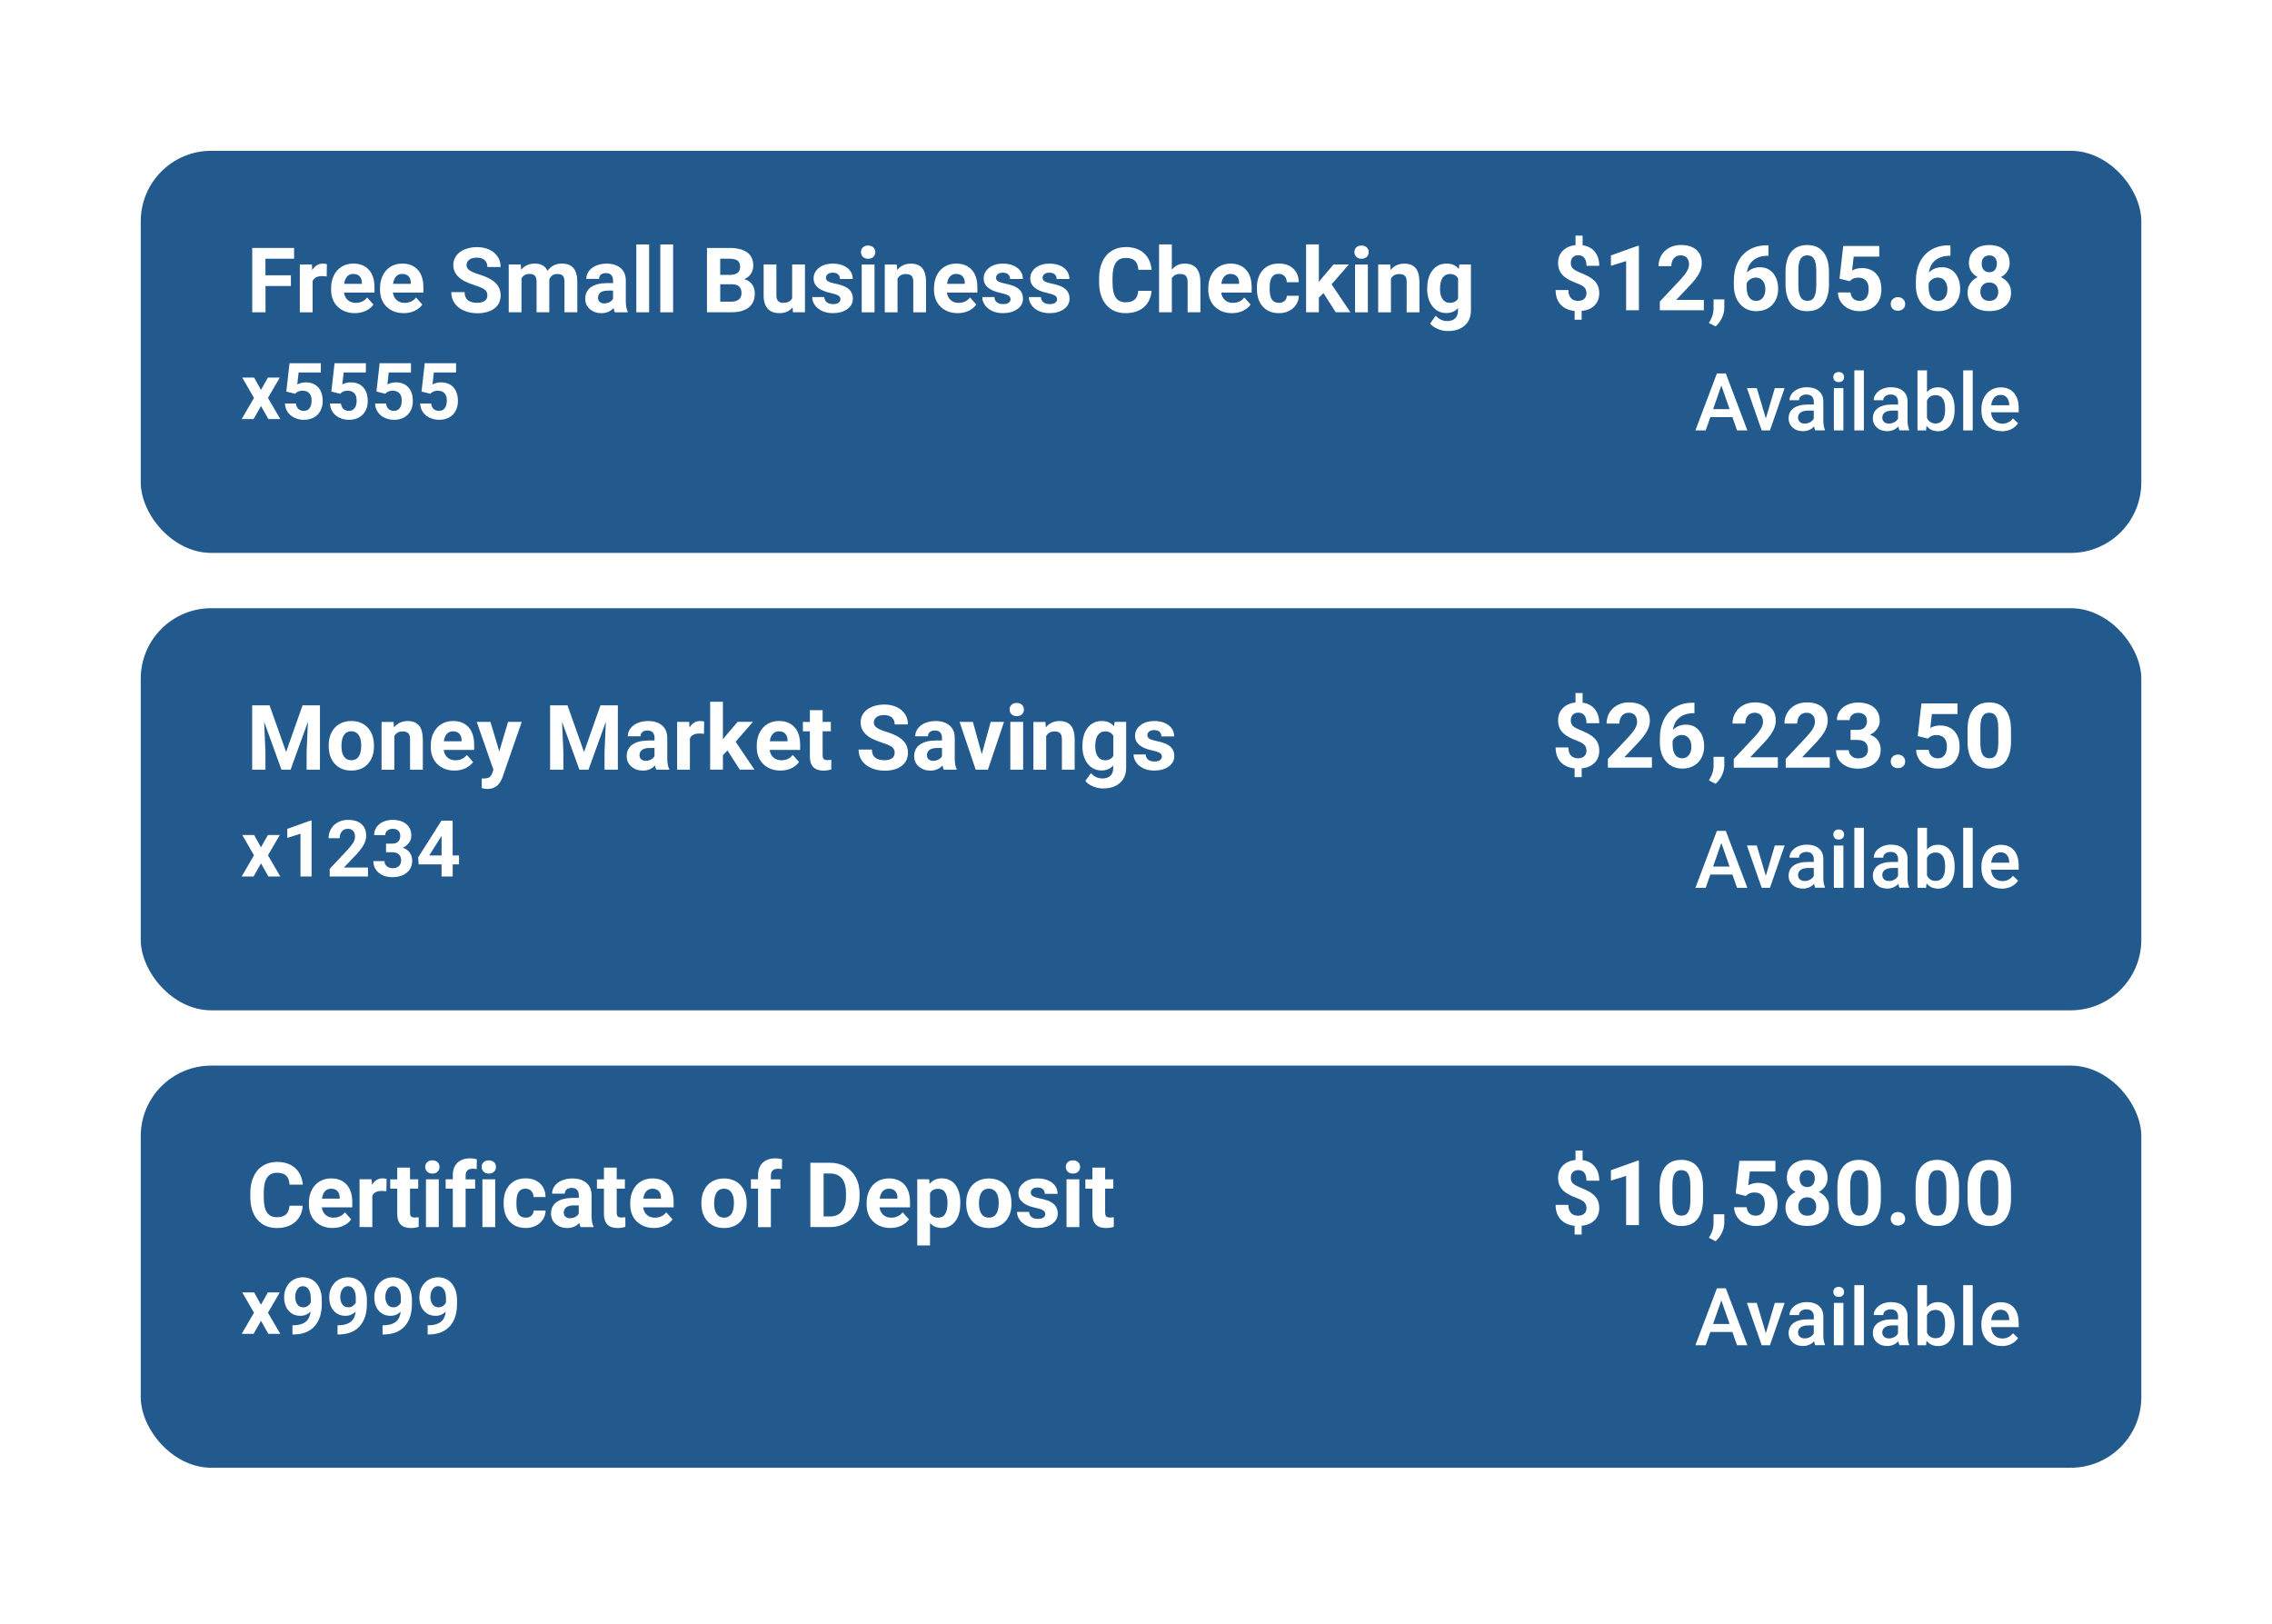 <?xml version="1.0" encoding="UTF-8"?>
<svg xmlns="http://www.w3.org/2000/svg" xmlns:xlink="http://www.w3.org/1999/xlink" viewBox="0 0 452 323">
  <defs>
    <style>
      .cls-1 {
        filter: url(#drop-shadow-3);
      }

      .cls-1, .cls-2, .cls-3 {
        fill: #225a8e;
      }

      .cls-2 {
        filter: url(#drop-shadow-2);
      }

      .cls-4 {
        fill: #fff;
      }

      .cls-3 {
        filter: url(#drop-shadow-1);
      }
    </style>
  </defs>
  <g id="Checking">
    <rect class="cls-3" x="28" y="30" width="398" height="80" rx="14.03" ry="14.03" />
    <g>
      <path class="cls-4" d="M57.88,56.9h-5.06v5.23h-2.64v-12.8h8.33v2.14h-5.7v3.3h5.06v2.13Z" />
      <path class="cls-4" d="M64.99,55c-.35-.05-.65-.07-.91-.07-.96,0-1.59.33-1.89.98v6.22h-2.54v-9.51h2.4l.07,1.13c.51-.87,1.22-1.31,2.12-1.31.28,0,.54.04.79.11l-.04,2.44Z" />
      <path class="cls-4" d="M70.59,62.3c-1.39,0-2.53-.43-3.41-1.28s-1.31-2-1.31-3.42v-.25c0-.96.18-1.81.55-2.56s.89-1.33,1.57-1.74,1.45-.61,2.32-.61c1.3,0,2.32.41,3.07,1.23s1.12,1.98,1.12,3.49v1.04h-6.06c.08.62.33,1.12.74,1.49s.94.56,1.57.56c.98,0,1.74-.35,2.29-1.06l1.25,1.4c-.38.54-.9.96-1.55,1.26s-1.37.45-2.16.45ZM70.3,54.49c-.5,0-.91.17-1.23.51s-.51.83-.6,1.47h3.53v-.2c-.01-.56-.16-1-.46-1.31s-.71-.46-1.25-.46Z" />
      <path class="cls-4" d="M80.32,62.3c-1.39,0-2.53-.43-3.41-1.28s-1.31-2-1.31-3.42v-.25c0-.96.18-1.81.55-2.56s.89-1.33,1.57-1.74,1.45-.61,2.32-.61c1.3,0,2.32.41,3.07,1.23s1.12,1.98,1.12,3.49v1.04h-6.06c.08.62.33,1.12.74,1.49s.94.56,1.57.56c.98,0,1.74-.35,2.29-1.06l1.25,1.4c-.38.54-.9.96-1.55,1.26s-1.37.45-2.16.45ZM80.03,54.49c-.5,0-.91.17-1.23.51s-.51.83-.6,1.47h3.53v-.2c-.01-.56-.16-1-.46-1.31s-.71-.46-1.25-.46Z" />
      <path class="cls-4" d="M96.96,58.77c0-.5-.18-.88-.53-1.15s-.98-.55-1.9-.84-1.64-.59-2.17-.87c-1.45-.79-2.18-1.84-2.18-3.17,0-.69.19-1.31.58-1.85s.95-.97,1.68-1.27,1.55-.46,2.46-.46,1.73.17,2.44.5,1.27.8,1.67,1.4.59,1.29.59,2.06h-2.64c0-.59-.18-1.04-.55-1.37s-.89-.49-1.56-.49-1.15.14-1.5.41-.54.63-.54,1.08c0,.42.21.76.63,1.05s1.04.54,1.85.79c1.5.45,2.59,1.01,3.28,1.68s1.03,1.5,1.03,2.5c0,1.11-.42,1.98-1.26,2.61s-1.97.94-3.38.94c-.98,0-1.88-.18-2.69-.54s-1.43-.85-1.85-1.48-.64-1.35-.64-2.18h2.65c0,1.41.84,2.12,2.53,2.12.63,0,1.12-.13,1.47-.38s.53-.61.53-1.07Z" />
      <path class="cls-4" d="M103.6,52.62l.08,1.06c.67-.83,1.58-1.24,2.73-1.24,1.22,0,2.07.48,2.52,1.45.67-.97,1.62-1.45,2.86-1.45,1.03,0,1.8.3,2.3.9s.76,1.5.76,2.71v6.07h-2.55v-6.06c0-.54-.11-.93-.32-1.18s-.58-.37-1.12-.37c-.76,0-1.29.36-1.58,1.09v6.53s-2.53,0-2.53,0v-6.06c0-.55-.11-.95-.33-1.2s-.59-.37-1.11-.37c-.72,0-1.24.3-1.56.9v6.72h-2.54v-9.51h2.38Z" />
      <path class="cls-4" d="M122.32,62.13c-.12-.23-.2-.51-.25-.85-.62.69-1.42,1.03-2.4,1.03-.93,0-1.7-.27-2.32-.81s-.92-1.22-.92-2.04c0-1.01.37-1.78,1.12-2.32s1.83-.81,3.24-.82h1.17v-.54c0-.44-.11-.79-.34-1.05s-.58-.4-1.07-.4c-.43,0-.76.1-1.01.31s-.36.49-.36.84h-2.54c0-.55.17-1.06.51-1.53s.82-.84,1.44-1.1,1.32-.4,2.09-.4c1.17,0,2.1.29,2.79.88s1.03,1.42,1.03,2.48v4.12c0,.9.13,1.58.38,2.05v.15h-2.57ZM120.22,60.36c.38,0,.72-.08,1.04-.25s.55-.39.7-.67v-1.63h-.95c-1.27,0-1.95.44-2.03,1.32v.15c0,.32.1.58.33.78s.53.31.91.31Z" />
      <path class="cls-4" d="M129.14,62.13h-2.55v-13.5h2.55v13.5Z" />
      <path class="cls-4" d="M133.91,62.13h-2.55v-13.5h2.55v13.5Z" />
      <path class="cls-4" d="M140.65,62.13v-12.8h4.48c1.55,0,2.73.3,3.53.89s1.2,1.47,1.2,2.61c0,.63-.16,1.18-.48,1.66s-.77.83-1.34,1.05c.66.16,1.17.5,1.55.99s.57,1.11.57,1.83c0,1.23-.39,2.16-1.18,2.79s-1.9.96-3.36.97h-4.97ZM143.29,54.69h1.95c1.33-.02,2-.55,2-1.59,0-.58-.17-1-.51-1.25s-.87-.38-1.6-.38h-1.85v3.23ZM143.29,56.56v3.45h2.26c.62,0,1.11-.15,1.45-.44s.52-.7.52-1.23c0-1.17-.61-1.77-1.82-1.78h-2.42Z" />
      <path class="cls-4" d="M157.67,61.16c-.63.76-1.49,1.14-2.6,1.14-1.02,0-1.8-.29-2.33-.88s-.81-1.44-.82-2.58v-6.23h2.54v6.15c0,.99.45,1.49,1.35,1.49s1.45-.3,1.78-.9v-6.74h2.55v9.51h-2.39l-.07-.97Z" />
      <path class="cls-4" d="M167.19,59.5c0-.31-.15-.56-.46-.73s-.8-.34-1.48-.48c-2.26-.47-3.39-1.44-3.39-2.88,0-.84.35-1.55,1.05-2.11s1.62-.85,2.75-.85c1.21,0,2.17.28,2.9.85s1.09,1.31,1.09,2.21h-2.54c0-.36-.12-.66-.35-.9s-.6-.36-1.1-.36c-.43,0-.76.1-.99.29s-.35.44-.35.74c0,.28.13.51.4.68s.72.32,1.35.45,1.17.27,1.6.43c1.34.49,2.01,1.34,2.01,2.56,0,.87-.37,1.57-1.12,2.1s-1.71.8-2.88.8c-.8,0-1.5-.14-2.12-.43s-1.1-.67-1.45-1.17-.53-1.03-.53-1.6h2.41c.02.45.19.8.5,1.04s.73.36,1.25.36c.49,0,.85-.09,1.1-.28s.37-.43.37-.73Z" />
      <path class="cls-4" d="M171.28,50.16c0-.38.13-.69.38-.94s.6-.37,1.04-.37.78.12,1.04.37.39.56.39.94-.13.7-.39.95-.6.37-1.03.37-.77-.12-1.03-.37-.39-.56-.39-.95ZM173.98,62.13h-2.55v-9.51h2.55v9.51Z" />
      <path class="cls-4" d="M178.41,52.62l.08,1.1c.68-.85,1.59-1.27,2.73-1.27,1.01,0,1.76.3,2.25.89s.74,1.48.76,2.65v6.14h-2.54v-6.08c0-.54-.12-.93-.35-1.17s-.62-.36-1.17-.36c-.71,0-1.25.3-1.61.91v6.71h-2.54v-9.51h2.39Z" />
      <path class="cls-4" d="M190.53,62.3c-1.39,0-2.53-.43-3.41-1.28s-1.31-2-1.31-3.42v-.25c0-.96.18-1.81.55-2.56s.89-1.33,1.57-1.74,1.45-.61,2.32-.61c1.3,0,2.32.41,3.07,1.23s1.12,1.98,1.12,3.49v1.04h-6.06c.08.62.33,1.12.74,1.49s.94.56,1.57.56c.98,0,1.74-.35,2.29-1.06l1.25,1.4c-.38.54-.9.96-1.55,1.26s-1.37.45-2.16.45ZM190.24,54.49c-.5,0-.91.17-1.23.51s-.51.83-.6,1.47h3.53v-.2c-.01-.56-.16-1-.46-1.31s-.71-.46-1.25-.46Z" />
      <path class="cls-4" d="M201.03,59.5c0-.31-.15-.56-.46-.73s-.8-.34-1.48-.48c-2.26-.47-3.39-1.44-3.39-2.88,0-.84.35-1.55,1.05-2.11s1.62-.85,2.75-.85c1.21,0,2.17.28,2.9.85s1.09,1.31,1.09,2.21h-2.54c0-.36-.12-.66-.35-.9s-.6-.36-1.1-.36c-.43,0-.76.1-.99.29s-.35.44-.35.74c0,.28.13.51.4.68s.72.32,1.35.45,1.17.27,1.6.43c1.34.49,2.01,1.34,2.01,2.56,0,.87-.37,1.57-1.12,2.1s-1.71.8-2.88.8c-.8,0-1.5-.14-2.12-.43s-1.1-.67-1.45-1.17-.53-1.03-.53-1.6h2.41c.02.45.19.8.5,1.04s.73.36,1.25.36c.49,0,.85-.09,1.1-.28s.37-.43.37-.73Z" />
      <path class="cls-4" d="M210.29,59.5c0-.31-.15-.56-.46-.73s-.8-.34-1.48-.48c-2.26-.47-3.39-1.44-3.39-2.88,0-.84.35-1.55,1.05-2.11s1.62-.85,2.75-.85c1.21,0,2.17.28,2.9.85s1.09,1.31,1.09,2.21h-2.54c0-.36-.12-.66-.35-.9s-.6-.36-1.1-.36c-.43,0-.76.1-.99.29s-.35.44-.35.74c0,.28.13.51.4.68s.72.32,1.35.45,1.17.27,1.6.43c1.34.49,2.01,1.34,2.01,2.56,0,.87-.37,1.57-1.12,2.1s-1.71.8-2.88.8c-.8,0-1.5-.14-2.12-.43s-1.1-.67-1.45-1.17-.53-1.03-.53-1.6h2.41c.02.45.19.8.5,1.04s.73.36,1.25.36c.49,0,.85-.09,1.1-.28s.37-.43.37-.73Z" />
      <path class="cls-4" d="M229.09,57.86c-.1,1.38-.61,2.46-1.52,3.25s-2.13,1.19-3.63,1.19c-1.64,0-2.93-.55-3.87-1.66s-1.41-2.62-1.41-4.55v-.78c0-1.23.22-2.31.65-3.25s1.05-1.66,1.86-2.16,1.74-.75,2.81-.75c1.48,0,2.67.4,3.57,1.19s1.42,1.9,1.56,3.33h-2.64c-.06-.83-.29-1.43-.69-1.8s-1-.56-1.81-.56c-.88,0-1.54.31-1.97.94s-.66,1.61-.67,2.93v.97c0,1.38.21,2.39.63,3.03s1.08.96,1.98.96c.81,0,1.42-.19,1.82-.56s.63-.95.69-1.73h2.64Z" />
      <path class="cls-4" d="M233.13,53.65c.67-.81,1.52-1.21,2.54-1.21,2.06,0,3.11,1.2,3.14,3.59v6.09h-2.54v-6.02c0-.54-.12-.95-.35-1.21s-.62-.39-1.17-.39c-.74,0-1.28.29-1.62.86v6.76h-2.54v-13.5h2.54v5.03Z" />
      <path class="cls-4" d="M245.1,62.3c-1.39,0-2.53-.43-3.41-1.28-.88-.86-1.31-2-1.31-3.42v-.25c0-.96.18-1.81.55-2.56s.89-1.33,1.57-1.74c.68-.41,1.45-.61,2.32-.61,1.3,0,2.33.41,3.07,1.23.75.82,1.12,1.98,1.12,3.49v1.04h-6.06c.08.62.33,1.12.74,1.49.41.38.94.56,1.57.56.98,0,1.74-.35,2.29-1.06l1.25,1.4c-.38.54-.9.96-1.55,1.26s-1.37.45-2.16.45ZM244.81,54.49c-.5,0-.91.17-1.23.51s-.51.83-.6,1.47h3.53v-.2c-.01-.56-.16-1-.46-1.31s-.71-.46-1.25-.46Z" />
      <path class="cls-4" d="M254.41,60.26c.47,0,.85-.13,1.14-.39s.45-.6.46-1.03h2.38c0,.64-.18,1.23-.53,1.77s-.82.95-1.42,1.25-1.26.44-1.99.44c-1.36,0-2.43-.43-3.22-1.3s-1.18-2.06-1.18-3.58v-.17c0-1.46.39-2.63,1.17-3.51s1.85-1.31,3.21-1.31c1.19,0,2.14.34,2.86,1.02.72.68,1.08,1.58,1.09,2.7h-2.38c-.01-.49-.16-.9-.46-1.21s-.68-.46-1.16-.46c-.59,0-1.04.22-1.34.65s-.45,1.13-.45,2.1v.26c0,.98.15,1.68.45,2.11.3.43.75.64,1.36.64Z" />
      <path class="cls-4" d="M263.29,58.31l-.91.91v2.9h-2.54v-13.5h2.54v7.48l.49-.63,2.43-2.86h3.05l-3.44,3.96,3.74,5.55h-2.92l-2.44-3.81Z" />
      <path class="cls-4" d="M269.44,50.16c0-.38.13-.69.38-.94.26-.25.6-.37,1.04-.37s.78.12,1.04.37.39.56.39.94-.13.7-.39.95-.6.37-1.03.37-.77-.12-1.03-.37c-.26-.25-.39-.56-.39-.95ZM272.13,62.13h-2.55v-9.51h2.55v9.51Z" />
      <path class="cls-4" d="M276.57,52.62l.08,1.1c.68-.85,1.59-1.27,2.73-1.27,1.01,0,1.76.3,2.25.89s.74,1.48.76,2.65v6.14h-2.54v-6.08c0-.54-.12-.93-.35-1.17s-.62-.36-1.17-.36c-.71,0-1.25.3-1.61.91v6.71h-2.54v-9.51h2.39Z" />
      <path class="cls-4" d="M283.94,57.3c0-1.46.35-2.63,1.04-3.52.69-.89,1.63-1.34,2.81-1.34,1.04,0,1.85.36,2.43,1.07l.11-.9h2.3v9.19c0,.83-.19,1.56-.57,2.17-.38.62-.91,1.08-1.6,1.41s-1.49.48-2.41.48c-.7,0-1.38-.14-2.04-.42s-1.16-.64-1.5-1.08l1.12-1.55c.63.71,1.4,1.06,2.3,1.06.67,0,1.2-.18,1.57-.54s.56-.87.56-1.53v-.51c-.59.66-1.36.99-2.31.99-1.14,0-2.07-.45-2.77-1.34-.71-.89-1.06-2.08-1.06-3.56v-.11ZM286.48,57.49c0,.86.17,1.54.52,2.03.35.49.82.73,1.42.73.77,0,1.33-.29,1.66-.87v-4c-.34-.58-.89-.87-1.64-.87-.61,0-1.09.25-1.44.75-.35.5-.52,1.24-.52,2.24Z" />
    </g>
    <g>
      <path class="cls-4" d="M51.91,77.58l1.39-2.46h2.36l-2.35,4.04,2.45,4.21h-2.37l-1.47-2.59-1.47,2.59h-2.37l2.45-4.21-2.34-4.04h2.37l1.36,2.46Z" />
      <path class="cls-4" d="M56.96,77.91l.64-5.65h6.23v1.84h-4.42l-.27,2.39c.52-.28,1.08-.42,1.67-.42,1.06,0,1.89.33,2.49.98.6.66.9,1.57.9,2.75,0,.72-.15,1.36-.45,1.93-.3.57-.74,1.01-1.3,1.32-.56.31-1.23.47-2,.47-.67,0-1.29-.14-1.87-.41-.57-.27-1.03-.65-1.36-1.15-.33-.49-.51-1.06-.53-1.69h2.18c.05.46.21.82.48,1.08s.64.39,1.09.39c.5,0,.88-.18,1.15-.54s.4-.87.4-1.52-.15-1.11-.47-1.45-.75-.5-1.32-.5c-.52,0-.95.14-1.27.41l-.21.2-1.76-.44Z" />
      <path class="cls-4" d="M65.92,77.91l.64-5.65h6.23v1.84h-4.42l-.27,2.39c.52-.28,1.08-.42,1.67-.42,1.06,0,1.89.33,2.49.98.6.66.9,1.57.9,2.75,0,.72-.15,1.36-.45,1.93-.3.57-.74,1.01-1.3,1.32-.56.31-1.23.47-2,.47-.67,0-1.29-.14-1.87-.41-.57-.27-1.03-.65-1.36-1.15-.33-.49-.51-1.06-.53-1.69h2.18c.05.46.21.82.48,1.08s.64.39,1.09.39c.5,0,.88-.18,1.15-.54s.4-.87.4-1.52-.15-1.11-.47-1.45-.75-.5-1.32-.5c-.52,0-.95.14-1.27.41l-.21.2-1.76-.44Z" />
      <path class="cls-4" d="M74.89,77.91l.64-5.65h6.23v1.84h-4.42l-.27,2.39c.52-.28,1.08-.42,1.67-.42,1.06,0,1.89.33,2.49.98.6.66.9,1.57.9,2.75,0,.72-.15,1.36-.45,1.93-.3.57-.74,1.01-1.3,1.32-.56.31-1.23.47-2,.47-.67,0-1.29-.14-1.87-.41-.57-.27-1.03-.65-1.36-1.15-.33-.49-.51-1.06-.53-1.69h2.18c.05.46.21.82.48,1.08s.64.39,1.09.39c.5,0,.88-.18,1.15-.54s.4-.87.4-1.52-.15-1.11-.47-1.45-.75-.5-1.32-.5c-.52,0-.95.14-1.27.41l-.21.2-1.76-.44Z" />
      <path class="cls-4" d="M83.86,77.91l.64-5.65h6.23v1.84h-4.42l-.27,2.39c.52-.28,1.08-.42,1.67-.42,1.06,0,1.89.33,2.49.98.6.66.9,1.57.9,2.75,0,.72-.15,1.36-.45,1.93-.3.57-.74,1.01-1.3,1.32-.56.31-1.23.47-2,.47-.67,0-1.29-.14-1.87-.41-.57-.27-1.03-.65-1.36-1.15-.33-.49-.51-1.06-.53-1.69h2.18c.05.46.21.82.48,1.08s.64.39,1.09.39c.5,0,.88-.18,1.15-.54s.4-.87.4-1.52-.15-1.11-.47-1.45-.75-.5-1.32-.5c-.52,0-.95.14-1.27.41l-.21.2-1.76-.44Z" />
    </g>
    <g>
      <path class="cls-4" d="M315.62,58.36c0-.48-.13-.86-.4-1.15s-.72-.55-1.36-.79-1.19-.48-1.65-.72-.86-.51-1.19-.82-.59-.67-.77-1.09-.28-.91-.28-1.49c0-.99.32-1.8.95-2.43s1.47-1,2.52-1.11v-1.88h1.41v1.91c1.04.15,1.85.58,2.43,1.3s.88,1.65.88,2.79h-2.54c0-.7-.14-1.23-.43-1.58s-.68-.52-1.17-.52-.85.14-1.12.41-.4.65-.4,1.13c0,.45.13.8.39,1.07s.74.54,1.44.83,1.28.55,1.73.8.83.53,1.14.84.55.67.71,1.07.25.87.25,1.4c0,1-.31,1.8-.93,2.43s-1.48.99-2.57,1.1v1.75h-1.4v-1.74c-1.2-.13-2.13-.56-2.79-1.28s-.99-1.69-.99-2.89h2.54c0,.7.17,1.23.5,1.6s.81.56,1.43.56c.52,0,.92-.14,1.22-.41s.45-.64.45-1.1Z" />
      <path class="cls-4" d="M326.05,61.73h-2.54v-9.79l-3.03.94v-2.07l5.3-1.9h.27v12.81Z" />
      <path class="cls-4" d="M338.98,61.73h-8.77v-1.74l4.14-4.41c.57-.62.99-1.16,1.26-1.63s.41-.9.41-1.32c0-.57-.14-1.02-.43-1.34s-.7-.49-1.23-.49c-.57,0-1.03.2-1.36.59s-.5.92-.5,1.56h-2.55c0-.78.19-1.49.56-2.14s.9-1.15,1.58-1.52,1.45-.55,2.31-.55c1.32,0,2.34.32,3.07.95s1.09,1.53,1.09,2.68c0,.63-.16,1.28-.49,1.93s-.89,1.42-1.69,2.29l-2.91,3.07h5.5v2.05Z" />
      <path class="cls-4" d="M341.3,64.94l-1.33-.69.32-.57c.39-.71.59-1.43.61-2.14v-1.97h2.14v1.76c-.01.65-.18,1.31-.5,1.97s-.74,1.21-1.24,1.64Z" />
      <path class="cls-4" d="M351.82,48.8v2.09h-.25c-1.15.02-2.07.32-2.77.9s-1.12,1.39-1.26,2.42c.68-.69,1.54-1.04,2.58-1.04,1.11,0,2,.4,2.65,1.2s.98,1.85.98,3.15c0,.83-.18,1.58-.54,2.26s-.87,1.2-1.53,1.57-1.41.56-2.24.56c-1.35,0-2.44-.47-3.26-1.41s-1.24-2.19-1.24-3.75v-.91c0-1.39.26-2.61.79-3.68s1.28-1.89,2.26-2.47,2.12-.88,3.41-.88h.42ZM349.34,55.22c-.41,0-.78.11-1.12.32s-.58.5-.74.85v.77c0,.85.17,1.51.5,1.99s.8.71,1.41.71c.54,0,.99-.21,1.32-.64.34-.43.5-.99.5-1.67s-.17-1.26-.51-1.68c-.34-.43-.8-.64-1.37-.64Z" />
      <path class="cls-4" d="M363.87,56.44c0,1.77-.37,3.12-1.1,4.06s-1.8,1.41-3.22,1.41-2.46-.46-3.2-1.38-1.12-2.24-1.13-3.96v-2.36c0-1.79.37-3.14,1.11-4.07s1.81-1.39,3.2-1.39,2.46.46,3.2,1.38,1.12,2.23,1.13,3.95v2.36ZM361.33,53.85c0-1.06-.14-1.83-.43-2.32-.29-.48-.74-.73-1.36-.73s-1.04.23-1.32.69c-.28.46-.44,1.18-.45,2.16v3.11c0,1.04.14,1.82.43,2.33s.74.76,1.37.76,1.07-.24,1.34-.73.42-1.23.43-2.23v-3.04Z" />
      <path class="cls-4" d="M365.96,55.44l.74-6.5h7.17v2.12h-5.09l-.32,2.75c.6-.32,1.25-.48,1.92-.48,1.22,0,2.17.38,2.87,1.13s1.04,1.81,1.04,3.17c0,.83-.17,1.57-.52,2.22s-.85,1.16-1.5,1.52-1.42.54-2.3.54c-.77,0-1.49-.16-2.15-.47s-1.18-.75-1.57-1.32-.59-1.22-.61-1.94h2.51c.05.53.24.95.56,1.24s.74.44,1.25.44c.57,0,1.02-.21,1.33-.62s.47-1,.47-1.75-.18-1.28-.54-1.67-.86-.58-1.52-.58c-.6,0-1.09.16-1.47.47l-.25.23-2.02-.5Z" />
      <path class="cls-4" d="M376.15,60.48c0-.4.14-.73.41-.98s.61-.38,1.02-.38.76.13,1.03.38.41.58.41.98-.13.72-.4.97-.62.37-1.04.37-.76-.12-1.03-.37-.4-.57-.4-.97Z" />
      <path class="cls-4" d="M388.03,48.8v2.09h-.25c-1.15.02-2.07.32-2.77.9s-1.12,1.39-1.26,2.42c.68-.69,1.54-1.04,2.58-1.04,1.11,0,2,.4,2.65,1.2s.98,1.85.98,3.15c0,.83-.18,1.58-.54,2.26s-.87,1.2-1.53,1.57-1.41.56-2.24.56c-1.35,0-2.44-.47-3.26-1.41s-1.24-2.19-1.24-3.75v-.91c0-1.39.26-2.61.79-3.68s1.28-1.89,2.26-2.47,2.12-.88,3.41-.88h.42ZM385.55,55.22c-.41,0-.78.11-1.12.32s-.58.5-.74.85v.77c0,.85.17,1.51.5,1.99s.8.71,1.41.71c.54,0,.99-.21,1.32-.64.34-.43.5-.99.5-1.67s-.17-1.26-.51-1.68c-.34-.43-.8-.64-1.37-.64Z" />
      <path class="cls-4" d="M399.81,52.33c0,.62-.16,1.17-.47,1.65s-.74.86-1.28,1.15c.62.3,1.11.71,1.48,1.23s.54,1.14.54,1.85c0,1.14-.39,2.03-1.16,2.69s-1.83.99-3.16.99-2.38-.33-3.16-.99-1.17-1.56-1.17-2.69c0-.71.18-1.33.54-1.85s.85-.94,1.47-1.23c-.54-.29-.97-.67-1.28-1.15s-.46-1.03-.46-1.65c0-1.09.36-1.96,1.09-2.61s1.71-.97,2.96-.97,2.23.32,2.96.96,1.09,1.51,1.09,2.61ZM397.53,58.04c0-.56-.16-1-.48-1.34s-.76-.5-1.3-.5-.97.17-1.29.5-.48.78-.48,1.34.16.98.47,1.32.76.5,1.32.5.98-.16,1.3-.48.47-.77.47-1.34ZM397.27,52.46c0-.5-.13-.9-.4-1.2s-.64-.45-1.12-.45-.84.15-1.11.44-.4.7-.4,1.21.13.92.4,1.23.64.47,1.12.47.85-.16,1.11-.47.39-.72.39-1.23Z" />
    </g>
    <g>
      <path class="cls-4" d="M344.65,82.99h-4.39l-.92,2.64h-2.05l4.28-11.33h1.77l4.29,11.33h-2.05l-.93-2.64ZM340.81,81.4h3.28l-1.64-4.7-1.64,4.7Z" />
      <path class="cls-4" d="M351.31,83.23l1.78-6.02h1.95l-2.92,8.42h-1.64l-2.94-8.42h1.96l1.8,6.02Z" />
      <path class="cls-4" d="M361.13,85.63c-.08-.16-.16-.42-.22-.79-.6.63-1.34.94-2.21.94s-1.54-.24-2.07-.72-.8-1.08-.8-1.79c0-.9.33-1.59,1-2.07.67-.48,1.62-.72,2.86-.72h1.16v-.55c0-.44-.12-.78-.37-1.05-.24-.26-.61-.39-1.11-.39-.43,0-.78.11-1.06.32-.28.22-.41.49-.41.82h-1.89c0-.46.15-.89.46-1.3s.72-.72,1.25-.95c.53-.23,1.11-.34,1.76-.34.99,0,1.77.25,2.36.74.59.5.89,1.19.9,2.09v3.8c0,.76.11,1.36.32,1.81v.13h-1.93ZM359.05,84.27c.37,0,.72-.09,1.05-.27.33-.18.58-.42.74-.73v-1.59h-1.02c-.7,0-1.23.12-1.58.37-.35.24-.53.59-.53,1.03,0,.36.12.65.36.87s.56.32.97.32Z" />
      <path class="cls-4" d="M364.73,75.03c0-.29.09-.53.28-.72.18-.19.45-.29.79-.29s.61.1.79.29c.19.19.28.43.28.72s-.09.52-.28.71c-.19.19-.45.28-.79.28s-.61-.09-.79-.28c-.18-.19-.28-.43-.28-.71ZM366.73,85.63h-1.89v-8.42h1.89v8.42Z" />
      <path class="cls-4" d="M370.8,85.63h-1.89v-11.95h1.89v11.95Z" />
      <path class="cls-4" d="M377.89,85.63c-.08-.16-.16-.42-.22-.79-.6.63-1.34.94-2.21.94s-1.54-.24-2.07-.72-.8-1.08-.8-1.79c0-.9.33-1.59,1-2.07.67-.48,1.62-.72,2.86-.72h1.16v-.55c0-.44-.12-.78-.37-1.05-.24-.26-.61-.39-1.11-.39-.43,0-.78.11-1.06.32-.28.22-.41.49-.41.82h-1.89c0-.46.15-.89.46-1.3s.72-.72,1.25-.95c.53-.23,1.11-.34,1.76-.34.99,0,1.77.25,2.36.74.59.5.89,1.19.9,2.09v3.8c0,.76.11,1.36.32,1.81v.13h-1.93ZM375.81,84.27c.37,0,.72-.09,1.05-.27.33-.18.58-.42.74-.73v-1.59h-1.02c-.7,0-1.23.12-1.58.37-.35.24-.53.59-.53,1.03,0,.36.12.65.36.87s.56.32.97.32Z" />
      <path class="cls-4" d="M388.86,81.51c0,1.31-.29,2.35-.88,3.12-.58.77-1.39,1.16-2.41,1.16s-1.75-.36-2.3-1.07l-.09.91h-1.71v-11.95h1.89v4.34c.54-.64,1.28-.96,2.2-.96,1.03,0,1.83.38,2.42,1.14.59.76.88,1.83.88,3.2v.11ZM386.97,81.34c0-.91-.16-1.6-.48-2.05-.32-.46-.79-.68-1.4-.68-.82,0-1.4.36-1.73,1.07v3.47c.34.73.92,1.1,1.74,1.1.59,0,1.05-.22,1.37-.66.32-.44.49-1.11.5-2v-.24Z" />
      <path class="cls-4" d="M392.46,85.63h-1.89v-11.95h1.89v11.95Z" />
      <path class="cls-4" d="M398.22,85.78c-1.2,0-2.17-.38-2.91-1.13-.74-.75-1.12-1.76-1.12-3.01v-.23c0-.84.16-1.59.49-2.25s.78-1.18,1.37-1.54,1.24-.55,1.96-.55c1.15,0,2.03.37,2.66,1.1.62.73.94,1.77.94,3.1v.76h-5.5c.06.69.29,1.24.7,1.65.41.4.92.61,1.54.61.87,0,1.57-.35,2.12-1.05l1.02.97c-.34.5-.79.89-1.35,1.17s-1.19.42-1.89.42ZM398,78.57c-.52,0-.94.18-1.26.54-.32.36-.52.87-.61,1.52h3.6v-.14c-.04-.63-.21-1.11-.51-1.44s-.71-.49-1.23-.49Z" />
    </g>
  </g>
  <g id="MMS">
    <rect class="cls-2" x="28" y="121" width="398" height="80" rx="14.03" ry="14.03" />
    <g>
      <path class="cls-4" d="M53.63,140.33l3.29,9.28,3.27-9.28h3.46v12.8h-2.65v-3.5l.26-6.04-3.45,9.54h-1.81l-3.45-9.53.26,6.03v3.5h-2.64v-12.8h3.45Z" />
      <path class="cls-4" d="M65.39,148.28c0-.94.18-1.78.54-2.52s.89-1.31,1.57-1.71,1.48-.61,2.38-.61c1.28,0,2.33.39,3.14,1.18s1.26,1.85,1.36,3.2l.02.65c0,1.46-.41,2.63-1.22,3.51s-1.91,1.32-3.28,1.32-2.47-.44-3.28-1.32-1.23-2.07-1.23-3.59v-.11ZM67.93,148.46c0,.9.17,1.59.51,2.07.34.48.83.72,1.46.72s1.1-.24,1.44-.71c.35-.47.52-1.23.52-2.27,0-.89-.17-1.57-.52-2.06-.35-.49-.83-.73-1.46-.73s-1.1.24-1.44.73c-.34.48-.51,1.23-.51,2.25Z" />
      <path class="cls-4" d="M78.3,143.62l.08,1.1c.68-.85,1.59-1.27,2.73-1.27,1.01,0,1.76.3,2.25.89s.74,1.48.76,2.65v6.14h-2.54v-6.08c0-.54-.12-.93-.35-1.17s-.62-.36-1.17-.36c-.71,0-1.25.3-1.61.91v6.71h-2.54v-9.51h2.39Z" />
      <path class="cls-4" d="M90.42,153.3c-1.39,0-2.53-.43-3.41-1.28s-1.31-2-1.31-3.42v-.25c0-.96.18-1.81.55-2.56s.89-1.33,1.57-1.74,1.45-.61,2.32-.61c1.3,0,2.32.41,3.07,1.23s1.12,1.98,1.12,3.49v1.04h-6.06c.08.62.33,1.12.74,1.49s.94.56,1.57.56c.98,0,1.74-.35,2.29-1.06l1.25,1.4c-.38.54-.9.96-1.55,1.26s-1.37.45-2.16.45ZM90.13,145.49c-.5,0-.91.17-1.23.51s-.51.83-.6,1.47h3.53v-.2c-.01-.56-.16-1-.46-1.31s-.71-.46-1.25-.46Z" />
      <path class="cls-4" d="M99.32,149.53l1.76-5.92h2.72l-3.82,10.99-.21.5c-.57,1.24-1.51,1.86-2.81,1.86-.37,0-.74-.06-1.12-.17v-1.92h.39c.48,0,.84-.06,1.08-.21s.42-.39.56-.73l.3-.78-3.33-9.54h2.73l1.77,5.92Z" />
      <path class="cls-4" d="M112.9,140.33l3.29,9.28,3.27-9.28h3.46v12.8h-2.65v-3.5l.26-6.04-3.45,9.54h-1.81l-3.45-9.53.26,6.03v3.5h-2.64v-12.8h3.45Z" />
      <path class="cls-4" d="M130.57,153.13c-.12-.23-.2-.51-.25-.85-.62.69-1.42,1.03-2.4,1.03-.93,0-1.7-.27-2.32-.81s-.92-1.22-.92-2.04c0-1.01.37-1.78,1.12-2.32s1.83-.81,3.24-.82h1.17v-.54c0-.44-.11-.79-.34-1.05s-.58-.4-1.07-.4c-.43,0-.76.1-1.01.31s-.36.49-.36.84h-2.54c0-.55.17-1.06.51-1.53s.82-.84,1.44-1.1,1.32-.4,2.09-.4c1.17,0,2.1.29,2.79.88s1.03,1.42,1.03,2.48v4.12c0,.9.13,1.58.38,2.05v.15h-2.57ZM128.47,151.36c.38,0,.72-.08,1.04-.25s.55-.39.7-.67v-1.63h-.95c-1.27,0-1.95.44-2.03,1.32v.15c0,.32.1.58.33.78s.53.31.91.31Z" />
      <path class="cls-4" d="M140.05,146c-.35-.05-.65-.07-.91-.07-.96,0-1.59.33-1.89.98v6.22h-2.54v-9.51h2.4l.07,1.13c.51-.87,1.22-1.31,2.12-1.31.28,0,.54.04.79.11l-.04,2.44Z" />
      <path class="cls-4" d="M144.73,149.31l-.91.91v2.9h-2.54v-13.5h2.54v7.48l.49-.63,2.43-2.86h3.05l-3.44,3.96,3.74,5.55h-2.92l-2.44-3.81Z" />
      <path class="cls-4" d="M155.27,153.3c-1.39,0-2.53-.43-3.41-1.28s-1.31-2-1.31-3.42v-.25c0-.96.18-1.81.55-2.56s.89-1.33,1.57-1.74,1.45-.61,2.32-.61c1.3,0,2.32.41,3.07,1.23s1.12,1.98,1.12,3.49v1.04h-6.06c.08.62.33,1.12.74,1.49s.94.56,1.57.56c.98,0,1.74-.35,2.29-1.06l1.25,1.4c-.38.54-.9.96-1.55,1.26s-1.37.45-2.16.45ZM154.98,145.49c-.5,0-.91.17-1.23.51s-.51.83-.6,1.47h3.53v-.2c-.01-.56-.16-1-.46-1.31s-.71-.46-1.25-.46Z" />
      <path class="cls-4" d="M163.66,141.28v2.34h1.63v1.86h-1.63v4.75c0,.35.07.6.2.76s.39.23.77.23c.28,0,.53-.02.75-.06v1.92c-.5.15-1.01.23-1.54.23-1.78,0-2.69-.9-2.72-2.7v-5.12h-1.39v-1.86h1.39v-2.34h2.54Z" />
      <path class="cls-4" d="M177.99,149.77c0-.5-.18-.88-.53-1.15s-.98-.55-1.9-.84-1.64-.59-2.17-.87c-1.45-.79-2.18-1.84-2.18-3.17,0-.69.19-1.31.58-1.85s.95-.97,1.68-1.27,1.55-.46,2.46-.46,1.73.17,2.44.5,1.27.8,1.67,1.4.59,1.29.59,2.06h-2.64c0-.59-.18-1.04-.55-1.37s-.89-.49-1.56-.49-1.15.14-1.5.41-.54.63-.54,1.08c0,.42.21.76.63,1.05s1.04.54,1.85.79c1.5.45,2.59,1.01,3.28,1.68s1.03,1.5,1.03,2.5c0,1.11-.42,1.98-1.26,2.61s-1.97.94-3.38.94c-.98,0-1.88-.18-2.69-.54s-1.43-.85-1.85-1.48-.64-1.35-.64-2.18h2.65c0,1.41.84,2.12,2.53,2.12.63,0,1.12-.13,1.47-.38s.53-.61.53-1.07Z" />
      <path class="cls-4" d="M187.76,153.13c-.12-.23-.2-.51-.25-.85-.62.69-1.42,1.03-2.4,1.03-.93,0-1.7-.27-2.32-.81s-.92-1.22-.92-2.04c0-1.01.37-1.78,1.12-2.32s1.83-.81,3.24-.82h1.17v-.54c0-.44-.11-.79-.34-1.05s-.58-.4-1.07-.4c-.43,0-.76.1-1.01.31s-.36.49-.36.84h-2.54c0-.55.17-1.06.51-1.53s.82-.84,1.44-1.1,1.32-.4,2.09-.4c1.17,0,2.1.29,2.79.88s1.03,1.42,1.03,2.48v4.12c0,.9.13,1.58.38,2.05v.15h-2.57ZM185.66,151.36c.38,0,.72-.08,1.04-.25s.55-.39.7-.67v-1.63h-.95c-1.27,0-1.95.44-2.03,1.32v.15c0,.32.1.58.33.78s.53.31.91.31Z" />
      <path class="cls-4" d="M195.33,150.02l1.77-6.41h2.65l-3.21,9.51h-2.43l-3.21-9.51h2.65l1.77,6.41Z" />
      <path class="cls-4" d="M200.85,141.16c0-.38.13-.69.38-.94s.6-.37,1.04-.37.78.12,1.04.37.39.56.39.94-.13.7-.39.95-.6.37-1.03.37-.77-.12-1.03-.37-.39-.56-.39-.95ZM203.55,153.13h-2.55v-9.51h2.55v9.51Z" />
      <path class="cls-4" d="M207.98,143.62l.08,1.1c.68-.85,1.59-1.27,2.73-1.27,1.01,0,1.76.3,2.25.89s.74,1.48.76,2.65v6.14h-2.54v-6.08c0-.54-.12-.93-.35-1.17s-.62-.36-1.17-.36c-.71,0-1.25.3-1.61.91v6.71h-2.54v-9.51h2.39Z" />
      <path class="cls-4" d="M215.35,148.3c0-1.46.35-2.63,1.04-3.52s1.63-1.34,2.81-1.34c1.04,0,1.85.36,2.43,1.07l.11-.9h2.3v9.19c0,.83-.19,1.56-.57,2.17s-.91,1.08-1.6,1.41-1.49.48-2.41.48c-.7,0-1.38-.14-2.04-.42s-1.16-.64-1.5-1.08l1.12-1.55c.63.71,1.4,1.06,2.3,1.06.67,0,1.2-.18,1.57-.54s.56-.87.56-1.53v-.51c-.59.66-1.36.99-2.31.99-1.14,0-2.07-.45-2.77-1.34s-1.06-2.08-1.06-3.56v-.11ZM217.89,148.49c0,.86.17,1.54.52,2.03.35.49.82.73,1.42.73.77,0,1.33-.29,1.66-.87v-4c-.34-.58-.89-.87-1.64-.87-.61,0-1.09.25-1.44.75-.35.5-.52,1.24-.52,2.24Z" />
      <path class="cls-4" d="M231.14,150.5c0-.31-.15-.56-.46-.73s-.8-.34-1.48-.48c-2.26-.47-3.39-1.44-3.39-2.88,0-.84.35-1.55,1.05-2.11s1.62-.85,2.75-.85c1.21,0,2.17.28,2.9.85s1.08,1.31,1.08,2.21h-2.54c0-.36-.12-.66-.35-.9s-.6-.36-1.1-.36c-.43,0-.76.1-.99.29s-.35.44-.35.74c0,.28.13.51.4.68s.72.32,1.35.45,1.17.27,1.6.43c1.34.49,2.01,1.34,2.01,2.56,0,.87-.37,1.57-1.12,2.1-.74.54-1.71.8-2.88.8-.8,0-1.5-.14-2.12-.43s-1.1-.67-1.45-1.17-.53-1.03-.53-1.6h2.41c.02.45.19.8.5,1.04s.73.36,1.25.36c.49,0,.85-.09,1.1-.28s.37-.43.37-.73Z" />
    </g>
    <g>
      <path class="cls-4" d="M51.91,168.58l1.39-2.46h2.36l-2.35,4.04,2.45,4.21h-2.37l-1.47-2.6-1.47,2.6h-2.37l2.45-4.21-2.34-4.04h2.37l1.36,2.46Z" />
      <path class="cls-4" d="M61.99,174.37h-2.21v-8.5l-2.63.82v-1.79l4.6-1.65h.24v11.13Z" />
      <path class="cls-4" d="M73.21,174.37h-7.62v-1.51l3.59-3.83c.49-.54.86-1.01,1.1-1.41.24-.4.35-.78.35-1.15,0-.49-.12-.88-.37-1.16-.25-.28-.61-.42-1.07-.42-.5,0-.89.17-1.18.52-.29.34-.43.79-.43,1.35h-2.21c0-.68.16-1.29.48-1.85.32-.56.78-1,1.37-1.32.59-.32,1.26-.48,2.01-.48,1.14,0,2.03.27,2.67.82.63.55.95,1.33.95,2.33,0,.55-.14,1.11-.43,1.68-.29.57-.77,1.23-1.47,1.99l-2.53,2.66h4.78v1.78Z" />
      <path class="cls-4" d="M76.81,167.84h1.18c.56,0,.97-.14,1.24-.42s.4-.65.4-1.11-.13-.8-.4-1.05c-.27-.25-.63-.37-1.1-.37-.42,0-.78.12-1.06.35-.29.23-.43.53-.43.9h-2.21c0-.58.16-1.1.47-1.56s.75-.82,1.31-1.08c.56-.26,1.18-.39,1.86-.39,1.18,0,2.1.28,2.76.84.67.56,1,1.34,1,2.32,0,.51-.16.98-.47,1.4-.31.43-.72.76-1.22.98.63.22,1.09.56,1.4,1.01.31.45.46.98.46,1.59,0,.99-.36,1.78-1.08,2.37-.72.59-1.67.89-2.86.89-1.11,0-2.02-.29-2.72-.88s-1.06-1.36-1.06-2.32h2.21c0,.42.16.76.47,1.02.31.26.7.4,1.16.4.52,0,.94-.14,1.23-.42.3-.28.45-.65.45-1.1,0-1.11-.61-1.66-1.83-1.66h-1.17v-1.72Z" />
      <path class="cls-4" d="M90.06,170.19h1.26v1.78h-1.26v2.4h-2.21v-2.4h-4.56l-.1-1.39,4.63-7.32h2.23v6.93ZM85.39,170.19h2.46v-3.92l-.15.25-2.31,3.67Z" />
    </g>
    <g>
      <path class="cls-4" d="M315.62,149.36c0-.48-.13-.86-.4-1.15s-.72-.55-1.36-.79-1.19-.48-1.65-.72-.86-.51-1.19-.82-.59-.67-.77-1.09-.28-.91-.28-1.49c0-.99.32-1.8.95-2.43s1.47-1,2.52-1.11v-1.88h1.41v1.91c1.04.15,1.85.58,2.43,1.3s.88,1.65.88,2.79h-2.54c0-.7-.14-1.23-.43-1.58s-.68-.52-1.17-.52-.85.14-1.12.41-.4.65-.4,1.13c0,.45.13.8.39,1.07s.74.54,1.44.83,1.28.55,1.73.8.83.53,1.14.84.55.67.71,1.07.25.87.25,1.4c0,1-.31,1.8-.93,2.43s-1.48.99-2.57,1.1v1.75h-1.4v-1.74c-1.2-.13-2.13-.56-2.79-1.28s-.99-1.69-.99-2.89h2.54c0,.7.17,1.23.5,1.6s.81.56,1.43.56c.52,0,.92-.14,1.22-.41s.45-.64.45-1.1Z" />
      <path class="cls-4" d="M328.65,152.73h-8.77v-1.74l4.14-4.41c.57-.62.99-1.16,1.26-1.63s.41-.9.41-1.32c0-.57-.14-1.02-.43-1.34s-.7-.49-1.23-.49c-.57,0-1.03.2-1.36.59s-.5.92-.5,1.56h-2.55c0-.78.19-1.49.56-2.14s.9-1.15,1.58-1.52,1.45-.55,2.31-.55c1.32,0,2.34.32,3.07.95s1.09,1.53,1.09,2.68c0,.63-.16,1.28-.49,1.93s-.89,1.42-1.69,2.29l-2.91,3.07h5.5v2.05Z" />
      <path class="cls-4" d="M337.1,139.8v2.09h-.25c-1.15.02-2.07.32-2.77.9s-1.12,1.39-1.26,2.42c.68-.69,1.54-1.04,2.58-1.04,1.11,0,2,.4,2.65,1.2s.98,1.85.98,3.15c0,.83-.18,1.58-.54,2.26s-.87,1.2-1.53,1.57-1.41.56-2.24.56c-1.35,0-2.44-.47-3.26-1.41s-1.24-2.19-1.24-3.75v-.91c0-1.39.26-2.61.79-3.68s1.28-1.89,2.26-2.47,2.12-.88,3.41-.88h.42ZM334.62,146.22c-.41,0-.78.11-1.12.32s-.58.5-.74.85v.77c0,.85.17,1.51.5,1.99s.8.71,1.41.71c.54,0,.99-.21,1.32-.64.34-.43.5-.99.5-1.67s-.17-1.26-.51-1.68c-.34-.43-.8-.64-1.37-.64Z" />
      <path class="cls-4" d="M341.3,155.94l-1.33-.69.32-.57c.39-.71.59-1.43.61-2.14v-1.97h2.14v1.76c-.01.65-.18,1.31-.5,1.97s-.74,1.21-1.24,1.64Z" />
      <path class="cls-4" d="M353.7,152.73h-8.77v-1.74l4.14-4.41c.57-.62.99-1.16,1.26-1.63s.41-.9.41-1.32c0-.57-.14-1.02-.43-1.34s-.7-.49-1.23-.49c-.57,0-1.03.2-1.36.59s-.5.92-.5,1.56h-2.55c0-.78.19-1.49.56-2.14s.9-1.15,1.58-1.52,1.45-.55,2.31-.55c1.32,0,2.34.32,3.07.95s1.09,1.53,1.09,2.68c0,.63-.16,1.28-.49,1.93s-.89,1.42-1.69,2.29l-2.91,3.07h5.5v2.05Z" />
      <path class="cls-4" d="M364.03,152.73h-8.77v-1.74l4.14-4.41c.57-.62.99-1.16,1.26-1.63s.41-.9.41-1.32c0-.57-.14-1.02-.43-1.34s-.7-.49-1.23-.49c-.57,0-1.03.2-1.36.59s-.5.92-.5,1.56h-2.55c0-.78.19-1.49.56-2.14s.9-1.15,1.58-1.52,1.45-.55,2.31-.55c1.32,0,2.34.32,3.07.95s1.09,1.53,1.09,2.68c0,.63-.16,1.28-.49,1.93s-.89,1.42-1.69,2.29l-2.91,3.07h5.5v2.05Z" />
      <path class="cls-4" d="M368.17,145.21h1.35c.64,0,1.12-.16,1.43-.48s.47-.75.47-1.28-.15-.92-.46-1.2-.73-.43-1.27-.43c-.49,0-.89.13-1.22.4s-.49.61-.49,1.04h-2.54c0-.67.18-1.27.54-1.8s.86-.94,1.51-1.24,1.36-.45,2.14-.45c1.35,0,2.41.32,3.18.97s1.15,1.54,1.15,2.68c0,.59-.18,1.12-.54,1.62s-.83.87-1.41,1.13c.72.26,1.26.64,1.61,1.16s.53,1.12.53,1.83c0,1.14-.41,2.05-1.24,2.73s-1.93,1.03-3.29,1.03c-1.28,0-2.32-.34-3.13-1.01s-1.22-1.56-1.22-2.67h2.54c0,.48.18.87.54,1.18s.8.46,1.33.46c.6,0,1.08-.16,1.42-.48s.51-.74.51-1.27c0-1.28-.7-1.92-2.11-1.92h-1.34v-1.99Z" />
      <path class="cls-4" d="M376.15,151.48c0-.4.14-.73.41-.98s.61-.38,1.02-.38.76.13,1.03.38.41.58.41.98-.13.72-.4.97-.62.37-1.04.37-.76-.12-1.03-.37-.4-.57-.4-.97Z" />
      <path class="cls-4" d="M381.52,146.44l.74-6.5h7.17v2.12h-5.09l-.32,2.75c.6-.32,1.25-.48,1.92-.48,1.22,0,2.17.38,2.87,1.13s1.04,1.81,1.04,3.17c0,.83-.17,1.57-.52,2.22s-.85,1.16-1.5,1.52-1.42.54-2.3.54c-.77,0-1.49-.16-2.15-.47s-1.18-.75-1.57-1.32-.59-1.22-.61-1.94h2.51c.05.53.24.95.56,1.24s.74.44,1.25.44c.57,0,1.02-.21,1.33-.62s.47-1,.47-1.75-.18-1.28-.54-1.67-.86-.58-1.52-.58c-.6,0-1.09.16-1.47.47l-.25.23-2.02-.5Z" />
      <path class="cls-4" d="M400.08,147.44c0,1.77-.37,3.12-1.1,4.06s-1.8,1.41-3.22,1.41-2.46-.46-3.2-1.38-1.12-2.24-1.13-3.96v-2.36c0-1.79.37-3.14,1.11-4.07s1.81-1.39,3.2-1.39,2.46.46,3.2,1.38,1.12,2.23,1.13,3.95v2.36ZM397.54,144.85c0-1.06-.14-1.83-.43-2.32-.29-.48-.74-.73-1.36-.73s-1.04.23-1.32.69c-.28.46-.44,1.18-.45,2.16v3.11c0,1.04.14,1.82.43,2.33s.74.76,1.37.76,1.07-.24,1.34-.73.42-1.23.43-2.23v-3.04Z" />
    </g>
    <g>
      <path class="cls-4" d="M344.65,173.99h-4.39l-.92,2.64h-2.05l4.28-11.33h1.77l4.29,11.33h-2.05l-.93-2.64ZM340.81,172.4h3.28l-1.64-4.7-1.64,4.7Z" />
      <path class="cls-4" d="M351.31,174.23l1.78-6.02h1.95l-2.92,8.42h-1.64l-2.94-8.42h1.96l1.8,6.02Z" />
      <path class="cls-4" d="M361.13,176.63c-.08-.16-.16-.42-.22-.79-.6.63-1.34.94-2.21.94s-1.54-.24-2.07-.72-.8-1.08-.8-1.79c0-.9.33-1.59,1-2.07.67-.48,1.62-.72,2.86-.72h1.16v-.55c0-.44-.12-.78-.37-1.05-.24-.26-.61-.39-1.11-.39-.43,0-.78.11-1.06.32-.28.22-.41.49-.41.82h-1.89c0-.46.15-.89.46-1.3s.72-.72,1.25-.95c.53-.23,1.11-.34,1.76-.34.99,0,1.77.25,2.36.74.59.5.89,1.19.9,2.09v3.8c0,.76.11,1.36.32,1.81v.13h-1.93ZM359.05,175.27c.37,0,.72-.09,1.05-.27.33-.18.58-.42.74-.73v-1.59h-1.02c-.7,0-1.23.12-1.58.37-.35.24-.53.59-.53,1.03,0,.36.12.65.36.87s.56.32.97.32Z" />
      <path class="cls-4" d="M364.73,166.03c0-.29.09-.53.28-.72.18-.19.45-.29.79-.29s.61.1.79.29c.19.19.28.43.28.72s-.09.52-.28.71c-.19.19-.45.28-.79.28s-.61-.09-.79-.28c-.18-.19-.28-.43-.28-.71ZM366.73,176.63h-1.89v-8.42h1.89v8.42Z" />
      <path class="cls-4" d="M370.8,176.63h-1.89v-11.95h1.89v11.95Z" />
      <path class="cls-4" d="M377.89,176.63c-.08-.16-.16-.42-.22-.79-.6.63-1.34.94-2.21.94s-1.54-.24-2.07-.72-.8-1.08-.8-1.79c0-.9.33-1.59,1-2.07.67-.48,1.62-.72,2.86-.72h1.16v-.55c0-.44-.12-.78-.37-1.05-.24-.26-.61-.39-1.11-.39-.43,0-.78.11-1.06.32-.28.22-.41.49-.41.82h-1.89c0-.46.15-.89.46-1.3s.72-.72,1.25-.95c.53-.23,1.11-.34,1.76-.34.99,0,1.77.25,2.36.74.59.5.89,1.19.9,2.09v3.8c0,.76.11,1.36.32,1.81v.13h-1.93ZM375.81,175.27c.37,0,.72-.09,1.05-.27.33-.18.58-.42.74-.73v-1.59h-1.02c-.7,0-1.23.12-1.58.37-.35.24-.53.59-.53,1.03,0,.36.12.65.36.87s.56.32.97.32Z" />
      <path class="cls-4" d="M388.86,172.51c0,1.31-.29,2.35-.88,3.12-.58.77-1.39,1.16-2.41,1.16s-1.75-.36-2.3-1.07l-.09.91h-1.71v-11.95h1.89v4.34c.54-.64,1.28-.96,2.2-.96,1.03,0,1.83.38,2.42,1.14.59.76.88,1.83.88,3.2v.11ZM386.97,172.34c0-.91-.16-1.6-.48-2.05-.32-.46-.79-.68-1.4-.68-.82,0-1.4.36-1.73,1.07v3.47c.34.73.92,1.1,1.74,1.1.59,0,1.05-.22,1.37-.66.32-.44.49-1.11.5-2v-.24Z" />
      <path class="cls-4" d="M392.46,176.63h-1.89v-11.95h1.89v11.95Z" />
      <path class="cls-4" d="M398.22,176.78c-1.2,0-2.17-.38-2.91-1.13-.74-.75-1.12-1.76-1.12-3.01v-.23c0-.84.16-1.59.49-2.25s.78-1.18,1.37-1.54,1.24-.55,1.96-.55c1.15,0,2.03.37,2.66,1.1.62.73.94,1.77.94,3.1v.76h-5.5c.06.69.29,1.24.7,1.65s.92.61,1.54.61c.87,0,1.57-.35,2.12-1.05l1.02.97c-.34.5-.79.89-1.35,1.17s-1.19.42-1.89.42ZM398,169.57c-.52,0-.94.18-1.26.54-.32.36-.52.87-.61,1.52h3.6v-.14c-.04-.63-.21-1.11-.51-1.44s-.71-.49-1.23-.49Z" />
    </g>
  </g>
  <g id="CD">
    <rect class="cls-1" x="28" y="212" width="398" height="80" rx="14.03" ry="14.03" />
    <g>
      <path class="cls-4" d="M60.23,239.87c-.1,1.38-.61,2.46-1.52,3.25s-2.13,1.19-3.63,1.19c-1.64,0-2.93-.55-3.87-1.66s-1.41-2.62-1.41-4.55v-.78c0-1.23.22-2.31.65-3.25s1.05-1.66,1.86-2.16,1.74-.75,2.81-.75c1.48,0,2.67.4,3.57,1.19s1.42,1.9,1.56,3.33h-2.64c-.06-.83-.29-1.42-.69-1.8s-1-.56-1.81-.56c-.88,0-1.54.32-1.97.95s-.66,1.61-.67,2.93v.97c0,1.38.21,2.39.63,3.03s1.08.96,1.98.96c.81,0,1.42-.19,1.82-.56s.63-.95.69-1.73h2.64Z" />
      <path class="cls-4" d="M66.17,244.3c-1.39,0-2.53-.43-3.41-1.28s-1.31-1.99-1.31-3.42v-.25c0-.96.18-1.81.55-2.56s.89-1.33,1.57-1.74,1.45-.61,2.32-.61c1.3,0,2.32.41,3.07,1.23s1.12,1.98,1.12,3.49v1.04h-6.06c.08.62.33,1.12.74,1.49s.94.56,1.57.56c.98,0,1.74-.36,2.29-1.06l1.25,1.4c-.38.54-.9.96-1.55,1.26s-1.37.45-2.16.45ZM65.88,236.49c-.5,0-.91.17-1.23.51s-.51.83-.6,1.46h3.53v-.2c-.01-.56-.16-1-.46-1.31s-.71-.46-1.25-.46Z" />
      <path class="cls-4" d="M76.87,237c-.35-.05-.65-.07-.91-.07-.96,0-1.59.32-1.89.97v6.22h-2.54v-9.51h2.4l.07,1.13c.51-.87,1.22-1.31,2.12-1.31.28,0,.54.04.79.12l-.04,2.44Z" />
      <path class="cls-4" d="M81.57,232.28v2.34h1.63v1.86h-1.63v4.75c0,.35.07.6.2.76s.39.23.77.23c.28,0,.53-.02.75-.06v1.92c-.5.15-1.01.23-1.54.23-1.78,0-2.69-.9-2.72-2.7v-5.12h-1.39v-1.86h1.39v-2.34h2.54Z" />
      <path class="cls-4" d="M84.59,232.16c0-.38.13-.69.38-.94s.6-.37,1.04-.37.78.12,1.04.37.39.56.39.94-.13.7-.39.95-.6.37-1.03.37-.77-.12-1.03-.37-.39-.56-.39-.95ZM87.29,244.13h-2.55v-9.51h2.55v9.51Z" />
      <path class="cls-4" d="M90.08,244.13v-7.65h-1.42v-1.86h1.42v-.81c0-1.07.31-1.89.92-2.48s1.47-.88,2.57-.88c.35,0,.78.06,1.29.18l-.03,1.97c-.21-.05-.47-.08-.77-.08-.96,0-1.43.45-1.43,1.35v.76h1.89v1.86h-1.89v7.65h-2.55Z" />
      <path class="cls-4" d="M95.82,232.16c0-.38.13-.69.38-.94s.6-.37,1.04-.37.78.12,1.04.37.39.56.39.94-.13.7-.39.95-.6.37-1.03.37-.77-.12-1.03-.37-.39-.56-.39-.95ZM98.52,244.13h-2.55v-9.51h2.55v9.51Z" />
      <path class="cls-4" d="M104.56,242.26c.47,0,.85-.13,1.14-.39s.45-.6.46-1.03h2.38c0,.64-.18,1.24-.53,1.77s-.82.95-1.42,1.25-1.26.44-1.99.44c-1.36,0-2.43-.43-3.22-1.3s-1.18-2.06-1.18-3.58v-.17c0-1.46.39-2.63,1.17-3.51s1.85-1.31,3.21-1.31c1.19,0,2.14.34,2.86,1.02s1.08,1.58,1.09,2.7h-2.38c-.01-.5-.16-.9-.46-1.21-.29-.31-.68-.46-1.16-.46-.59,0-1.04.21-1.34.65s-.45,1.13-.45,2.1v.26c0,.98.15,1.68.45,2.11.3.43.75.64,1.36.64Z" />
      <path class="cls-4" d="M115.51,244.13c-.12-.23-.2-.51-.25-.85-.62.69-1.42,1.03-2.4,1.03-.93,0-1.7-.27-2.32-.81s-.92-1.22-.92-2.04c0-1.01.37-1.78,1.12-2.32s1.83-.81,3.24-.82h1.17v-.54c0-.44-.11-.79-.34-1.05s-.58-.4-1.07-.4c-.43,0-.76.1-1.01.31s-.36.49-.36.84h-2.54c0-.55.17-1.06.51-1.53s.82-.84,1.44-1.1,1.32-.4,2.09-.4c1.17,0,2.1.29,2.79.88s1.03,1.42,1.03,2.48v4.12c0,.9.13,1.59.38,2.05v.15h-2.57ZM113.4,242.36c.38,0,.72-.08,1.04-.25s.55-.39.7-.67v-1.63h-.95c-1.27,0-1.95.44-2.03,1.32v.15c0,.32.1.58.33.78s.53.31.91.31Z" />
      <path class="cls-4" d="M122.69,232.28v2.34h1.63v1.86h-1.63v4.75c0,.35.07.6.2.76s.39.23.77.23c.28,0,.53-.02.75-.06v1.92c-.5.15-1.01.23-1.54.23-1.78,0-2.69-.9-2.72-2.7v-5.12h-1.39v-1.86h1.39v-2.34h2.54Z" />
      <path class="cls-4" d="M130.1,244.3c-1.39,0-2.53-.43-3.41-1.28s-1.31-1.99-1.31-3.42v-.25c0-.96.18-1.81.55-2.56s.89-1.33,1.57-1.74,1.45-.61,2.32-.61c1.3,0,2.32.41,3.07,1.23s1.12,1.98,1.12,3.49v1.04h-6.06c.08.62.33,1.12.74,1.49s.94.56,1.57.56c.98,0,1.74-.36,2.29-1.06l1.25,1.4c-.38.54-.9.96-1.55,1.26s-1.37.45-2.16.45ZM129.81,236.49c-.5,0-.91.17-1.23.51s-.51.83-.6,1.46h3.53v-.2c-.01-.56-.16-1-.46-1.31s-.71-.46-1.25-.46Z" />
      <path class="cls-4" d="M139.54,239.29c0-.94.18-1.79.54-2.52s.89-1.31,1.57-1.71,1.48-.61,2.38-.61c1.28,0,2.33.39,3.14,1.18s1.26,1.85,1.36,3.2l.02.65c0,1.46-.41,2.63-1.22,3.51s-1.91,1.32-3.28,1.32-2.47-.44-3.28-1.32-1.23-2.07-1.23-3.59v-.11ZM142.08,239.46c0,.9.17,1.59.51,2.07.34.48.83.72,1.46.72s1.1-.24,1.44-.71.52-1.23.52-2.27c0-.89-.17-1.57-.52-2.06-.35-.49-.83-.73-1.46-.73s-1.1.24-1.44.73c-.34.48-.51,1.23-.51,2.25Z" />
      <path class="cls-4" d="M150.81,244.13v-7.65h-1.42v-1.86h1.42v-.81c0-1.07.31-1.89.92-2.48s1.47-.88,2.57-.88c.35,0,.78.06,1.29.18l-.03,1.97c-.21-.05-.47-.08-.77-.08-.96,0-1.43.45-1.43,1.35v.76h1.89v1.86h-1.89v7.65h-2.55Z" />
      <path class="cls-4" d="M161.22,244.13v-12.8h3.94c1.12,0,2.13.25,3.02.76s1.58,1.23,2.08,2.16.75,2,.75,3.19v.59c0,1.19-.24,2.25-.73,3.17s-1.18,1.64-2.07,2.15-1.9.77-3.01.77h-3.96ZM163.85,233.47v8.54h1.27c1.03,0,1.82-.34,2.36-1.01s.82-1.64.83-2.89v-.68c0-1.3-.27-2.29-.81-2.96s-1.33-1.01-2.36-1.01h-1.3Z" />
      <path class="cls-4" d="M177.13,244.3c-1.39,0-2.53-.43-3.41-1.28s-1.31-1.99-1.31-3.42v-.25c0-.96.18-1.81.55-2.56s.89-1.33,1.57-1.74,1.45-.61,2.32-.61c1.3,0,2.32.41,3.07,1.23s1.12,1.98,1.12,3.49v1.04h-6.06c.08.62.33,1.12.74,1.49s.94.56,1.57.56c.98,0,1.74-.36,2.29-1.06l1.25,1.4c-.38.54-.9.96-1.55,1.26s-1.37.45-2.16.45ZM176.84,236.49c-.5,0-.91.17-1.23.51s-.51.83-.6,1.46h3.53v-.2c-.01-.56-.16-1-.46-1.31s-.71-.46-1.25-.46Z" />
      <path class="cls-4" d="M191.04,239.46c0,1.46-.33,2.64-1,3.52s-1.56,1.32-2.69,1.32c-.96,0-1.74-.33-2.33-1v4.48h-2.54v-13.17h2.36l.09.93c.62-.74,1.42-1.11,2.41-1.11,1.17,0,2.08.43,2.73,1.3s.98,2.06.98,3.59v.13ZM188.5,239.28c0-.88-.16-1.57-.47-2.05s-.77-.72-1.37-.72c-.8,0-1.34.3-1.64.91v3.89c.31.63.86.94,1.66.94,1.21,0,1.82-.99,1.82-2.98Z" />
      <path class="cls-4" d="M192.22,239.29c0-.94.18-1.79.54-2.52s.89-1.31,1.57-1.71,1.48-.61,2.38-.61c1.28,0,2.33.39,3.14,1.18s1.26,1.85,1.36,3.2l.02.65c0,1.46-.41,2.63-1.22,3.51s-1.91,1.32-3.28,1.32-2.47-.44-3.28-1.32-1.23-2.07-1.23-3.59v-.11ZM194.76,239.46c0,.9.17,1.59.51,2.07.34.48.83.72,1.46.72s1.1-.24,1.44-.71.52-1.23.52-2.27c0-.89-.17-1.57-.52-2.06-.35-.49-.83-.73-1.46-.73s-1.1.24-1.44.73c-.34.48-.51,1.23-.51,2.25Z" />
      <path class="cls-4" d="M207.94,241.5c0-.31-.15-.56-.46-.73s-.8-.34-1.48-.48c-2.26-.47-3.39-1.44-3.39-2.88,0-.84.35-1.55,1.05-2.11s1.62-.85,2.75-.85c1.21,0,2.17.29,2.9.85s1.09,1.31,1.09,2.21h-2.54c0-.36-.12-.66-.35-.9s-.6-.36-1.1-.36c-.43,0-.76.1-.99.29s-.35.44-.35.74c0,.28.13.51.4.68s.72.32,1.35.45,1.17.27,1.6.43c1.34.49,2.01,1.35,2.01,2.56,0,.87-.37,1.57-1.12,2.1s-1.71.8-2.88.8c-.8,0-1.5-.14-2.12-.43s-1.1-.67-1.45-1.17-.53-1.03-.53-1.6h2.41c.02.45.19.8.5,1.04s.73.36,1.25.36c.49,0,.85-.09,1.1-.28s.37-.43.37-.72Z" />
      <path class="cls-4" d="M212.03,232.16c0-.38.13-.69.38-.94s.6-.37,1.04-.37.78.12,1.04.37.39.56.39.94-.13.7-.39.95-.6.37-1.03.37-.77-.12-1.03-.37-.39-.56-.39-.95ZM214.73,244.13h-2.55v-9.51h2.55v9.51Z" />
      <path class="cls-4" d="M219.86,232.28v2.34h1.63v1.86h-1.63v4.75c0,.35.07.6.2.76s.39.23.77.23c.28,0,.53-.02.75-.06v1.92c-.5.15-1.01.23-1.54.23-1.78,0-2.69-.9-2.72-2.7v-5.12h-1.39v-1.86h1.39v-2.34h2.54Z" />
    </g>
    <g>
      <path class="cls-4" d="M51.91,259.58l1.39-2.46h2.36l-2.35,4.04,2.45,4.21h-2.37l-1.47-2.6-1.47,2.6h-2.37l2.45-4.21-2.34-4.04h2.37l1.36,2.46Z" />
      <path class="cls-4" d="M61.79,260.93c-.57.57-1.25.85-2.01.85-.98,0-1.77-.34-2.36-1.01-.59-.67-.89-1.58-.89-2.73,0-.73.16-1.4.48-2s.76-1.08,1.33-1.42c.57-.34,1.21-.51,1.92-.51s1.38.18,1.95.55c.57.37,1.01.89,1.33,1.58s.48,1.47.48,2.36v.82c0,1.85-.46,3.31-1.38,4.37-.92,1.06-2.23,1.62-3.92,1.69h-.54s0-1.83,0-1.83h.49c1.92-.09,2.96-1,3.11-2.71ZM60.32,260.09c.36,0,.66-.09.92-.28s.45-.4.58-.66v-.91c0-.75-.14-1.33-.43-1.74-.28-.41-.67-.62-1.14-.62-.44,0-.81.2-1.09.61-.29.4-.43.91-.43,1.52s.14,1.1.42,1.49c.28.39.67.58,1.17.58Z" />
      <path class="cls-4" d="M70.76,260.93c-.57.57-1.25.85-2.01.85-.98,0-1.77-.34-2.36-1.01-.59-.67-.89-1.58-.89-2.73,0-.73.16-1.4.48-2s.76-1.08,1.33-1.42c.57-.34,1.21-.51,1.92-.51s1.38.18,1.95.55c.57.37,1.01.89,1.33,1.58s.48,1.47.48,2.36v.82c0,1.85-.46,3.31-1.38,4.37-.92,1.06-2.23,1.62-3.92,1.69h-.54s0-1.83,0-1.83h.49c1.92-.09,2.96-1,3.11-2.71ZM69.28,260.09c.36,0,.66-.09.92-.28s.45-.4.58-.66v-.91c0-.75-.14-1.33-.43-1.74-.28-.41-.67-.62-1.14-.62-.44,0-.81.2-1.09.61-.29.4-.43.91-.43,1.52s.14,1.1.42,1.49c.28.39.67.58,1.17.58Z" />
      <path class="cls-4" d="M79.72,260.93c-.57.57-1.25.85-2.01.85-.98,0-1.77-.34-2.36-1.01-.59-.67-.89-1.58-.89-2.73,0-.73.16-1.4.48-2s.76-1.08,1.33-1.42c.57-.34,1.21-.51,1.92-.51s1.38.18,1.95.55c.57.37,1.01.89,1.33,1.58s.48,1.47.48,2.36v.82c0,1.85-.46,3.31-1.38,4.37-.92,1.06-2.23,1.62-3.92,1.69h-.54s0-1.83,0-1.83h.49c1.92-.09,2.96-1,3.11-2.71ZM78.25,260.09c.36,0,.66-.09.92-.28s.45-.4.58-.66v-.91c0-.75-.14-1.33-.43-1.74-.28-.41-.67-.62-1.14-.62-.44,0-.81.2-1.09.61-.29.4-.43.91-.43,1.52s.14,1.1.42,1.49c.28.39.67.58,1.17.58Z" />
      <path class="cls-4" d="M88.69,260.93c-.57.57-1.25.85-2.01.85-.98,0-1.77-.34-2.36-1.01-.59-.67-.89-1.58-.89-2.73,0-.73.16-1.4.48-2s.76-1.08,1.33-1.42c.57-.34,1.21-.51,1.92-.51s1.38.18,1.95.55c.57.37,1.01.89,1.33,1.58s.48,1.47.48,2.36v.82c0,1.85-.46,3.31-1.38,4.37-.92,1.06-2.23,1.62-3.92,1.69h-.54s0-1.83,0-1.83h.49c1.92-.09,2.96-1,3.11-2.71ZM87.22,260.09c.36,0,.66-.09.92-.28s.45-.4.58-.66v-.91c0-.75-.14-1.33-.43-1.74-.28-.41-.67-.62-1.14-.62-.44,0-.81.2-1.09.61-.29.4-.43.91-.43,1.52s.14,1.1.42,1.49c.28.39.67.58,1.17.58Z" />
    </g>
    <g>
      <path class="cls-4" d="M315.62,240.36c0-.48-.13-.86-.4-1.15s-.72-.55-1.36-.79-1.19-.48-1.65-.72-.86-.51-1.19-.82-.59-.67-.77-1.08-.28-.91-.28-1.49c0-.99.32-1.8.95-2.43s1.47-1,2.52-1.11v-1.88h1.41v1.91c1.04.15,1.85.58,2.43,1.3s.88,1.65.88,2.79h-2.54c0-.7-.14-1.23-.43-1.58s-.68-.52-1.17-.52-.85.14-1.12.41-.4.65-.4,1.13c0,.45.13.8.39,1.07s.74.54,1.44.83,1.28.55,1.73.79.83.53,1.14.84.55.67.71,1.07.25.87.25,1.4c0,1-.31,1.8-.93,2.43s-1.48.99-2.57,1.1v1.75h-1.4v-1.74c-1.2-.13-2.13-.56-2.79-1.28s-.99-1.69-.99-2.89h2.54c0,.7.17,1.23.5,1.6s.81.56,1.43.56c.52,0,.92-.14,1.22-.41s.45-.64.45-1.1Z" />
      <path class="cls-4" d="M326.05,243.73h-2.54v-9.79l-3.03.94v-2.07l5.3-1.9h.27v12.81Z" />
      <path class="cls-4" d="M338.82,238.44c0,1.77-.37,3.12-1.1,4.06s-1.8,1.41-3.22,1.41-2.46-.46-3.2-1.38-1.12-2.24-1.13-3.96v-2.36c0-1.79.37-3.14,1.11-4.07s1.81-1.39,3.2-1.39,2.46.46,3.2,1.38,1.12,2.23,1.13,3.95v2.36ZM336.28,235.85c0-1.06-.14-1.83-.43-2.32-.29-.48-.74-.73-1.36-.73s-1.04.23-1.32.69-.44,1.18-.45,2.16v3.11c0,1.04.14,1.82.43,2.33.28.51.74.76,1.37.76s1.07-.24,1.34-.73c.28-.49.42-1.23.43-2.23v-3.04Z" />
      <path class="cls-4" d="M341.3,246.94l-1.33-.69.32-.57c.39-.71.59-1.43.61-2.14v-1.97h2.14v1.76c-.01.65-.18,1.31-.5,1.97s-.74,1.21-1.24,1.64Z" />
      <path class="cls-4" d="M345.3,237.44l.74-6.5h7.17v2.12h-5.09l-.32,2.75c.6-.32,1.25-.48,1.92-.48,1.22,0,2.17.38,2.87,1.13s1.04,1.81,1.04,3.17c0,.83-.17,1.57-.52,2.22s-.85,1.16-1.5,1.52-1.42.54-2.3.54c-.77,0-1.49-.16-2.15-.47s-1.18-.75-1.57-1.32-.59-1.22-.61-1.94h2.51c.05.53.24.95.56,1.24s.74.44,1.25.44c.57,0,1.02-.21,1.33-.62s.47-1,.47-1.75-.18-1.28-.54-1.67-.86-.58-1.52-.58c-.6,0-1.09.16-1.47.47l-.25.23-2.02-.5Z" />
      <path class="cls-4" d="M363.59,234.33c0,.62-.16,1.17-.47,1.65s-.74.86-1.28,1.15c.62.3,1.11.71,1.48,1.23s.54,1.14.54,1.85c0,1.14-.39,2.03-1.16,2.69s-1.83.99-3.16.99-2.38-.33-3.16-.99-1.17-1.56-1.17-2.69c0-.71.18-1.33.54-1.85s.85-.94,1.47-1.23c-.54-.29-.97-.67-1.28-1.15s-.46-1.03-.46-1.65c0-1.09.36-1.96,1.09-2.61s1.71-.97,2.96-.97,2.23.32,2.96.96,1.09,1.51,1.09,2.62ZM361.32,240.04c0-.56-.16-1-.48-1.34s-.76-.5-1.3-.5-.97.17-1.29.5-.48.78-.48,1.34.16.98.47,1.32.76.5,1.32.5.98-.16,1.3-.48.47-.77.47-1.34ZM361.05,234.46c0-.5-.13-.9-.4-1.2s-.64-.45-1.12-.45-.84.15-1.11.44-.4.7-.4,1.21.13.92.4,1.23.64.47,1.12.47.85-.16,1.11-.47.39-.72.39-1.23Z" />
      <path class="cls-4" d="M374.19,238.44c0,1.77-.37,3.12-1.1,4.06s-1.8,1.41-3.22,1.41-2.46-.46-3.2-1.38-1.12-2.24-1.13-3.96v-2.36c0-1.79.37-3.14,1.11-4.07s1.81-1.39,3.2-1.39,2.46.46,3.2,1.38,1.12,2.23,1.13,3.95v2.36ZM371.65,235.85c0-1.06-.14-1.83-.43-2.32-.29-.48-.74-.73-1.36-.73s-1.04.23-1.32.69-.44,1.18-.45,2.16v3.11c0,1.04.14,1.82.43,2.33.28.51.74.76,1.37.76s1.07-.24,1.34-.73c.28-.49.42-1.23.43-2.23v-3.04Z" />
      <path class="cls-4" d="M376.15,242.48c0-.4.14-.73.41-.98s.61-.38,1.02-.38.76.13,1.03.38.41.58.41.98-.13.72-.4.97-.62.37-1.04.37-.76-.12-1.03-.37-.4-.57-.4-.97Z" />
      <path class="cls-4" d="M389.75,238.44c0,1.77-.37,3.12-1.1,4.06s-1.8,1.41-3.22,1.41-2.46-.46-3.2-1.38-1.12-2.24-1.13-3.96v-2.36c0-1.79.37-3.14,1.11-4.07s1.81-1.39,3.2-1.39,2.46.46,3.2,1.38,1.12,2.23,1.13,3.95v2.36ZM387.21,235.85c0-1.06-.14-1.83-.43-2.32-.29-.48-.74-.73-1.36-.73s-1.04.23-1.32.69-.44,1.18-.45,2.16v3.11c0,1.04.14,1.82.43,2.33.28.51.74.76,1.37.76s1.07-.24,1.34-.73c.28-.49.42-1.23.43-2.23v-3.04Z" />
      <path class="cls-4" d="M400.08,238.44c0,1.77-.37,3.12-1.1,4.06s-1.8,1.41-3.22,1.41-2.46-.46-3.2-1.38-1.12-2.24-1.13-3.96v-2.36c0-1.79.37-3.14,1.11-4.07s1.81-1.39,3.2-1.39,2.46.46,3.2,1.38,1.12,2.23,1.13,3.95v2.36ZM397.54,235.85c0-1.06-.14-1.83-.43-2.32-.29-.48-.74-.73-1.36-.73s-1.04.23-1.32.69-.44,1.18-.45,2.16v3.11c0,1.04.14,1.82.43,2.33.28.51.74.76,1.37.76s1.07-.24,1.34-.73c.28-.49.42-1.23.43-2.23v-3.04Z" />
    </g>
    <g>
      <path class="cls-4" d="M344.65,264.99h-4.39l-.92,2.64h-2.05l4.28-11.33h1.77l4.29,11.33h-2.05l-.93-2.64ZM340.81,263.4h3.28l-1.64-4.7-1.64,4.7Z" />
      <path class="cls-4" d="M351.31,265.23l1.78-6.02h1.95l-2.92,8.42h-1.64l-2.94-8.42h1.96l1.8,6.02Z" />
      <path class="cls-4" d="M361.13,267.63c-.08-.16-.16-.42-.22-.79-.6.63-1.34.94-2.21.94s-1.54-.24-2.07-.72-.8-1.08-.8-1.79c0-.9.33-1.59,1-2.07.67-.48,1.62-.72,2.86-.72h1.16v-.55c0-.44-.12-.78-.37-1.05-.24-.26-.61-.39-1.11-.39-.43,0-.78.11-1.06.32-.28.21-.41.49-.41.82h-1.89c0-.46.15-.89.46-1.29.31-.4.72-.72,1.25-.95s1.11-.34,1.76-.34c.99,0,1.77.25,2.36.74.59.5.89,1.19.9,2.09v3.8c0,.76.11,1.36.32,1.81v.13h-1.93ZM359.05,266.27c.37,0,.72-.09,1.05-.27.33-.18.58-.42.74-.73v-1.59h-1.02c-.7,0-1.23.12-1.58.37-.35.24-.53.59-.53,1.03,0,.36.12.65.36.87s.56.32.97.32Z" />
      <path class="cls-4" d="M364.73,257.03c0-.29.09-.53.28-.72.18-.19.45-.29.79-.29s.61.1.79.29c.19.19.28.43.28.72s-.09.52-.28.71c-.19.19-.45.28-.79.28s-.61-.09-.79-.28c-.18-.19-.28-.43-.28-.71ZM366.73,267.63h-1.89v-8.42h1.89v8.42Z" />
      <path class="cls-4" d="M370.8,267.63h-1.89v-11.95h1.89v11.95Z" />
      <path class="cls-4" d="M377.89,267.63c-.08-.16-.16-.42-.22-.79-.6.63-1.34.94-2.21.94s-1.54-.24-2.07-.72-.8-1.08-.8-1.79c0-.9.33-1.59,1-2.07.67-.48,1.62-.72,2.86-.72h1.16v-.55c0-.44-.12-.78-.37-1.05-.24-.26-.61-.39-1.11-.39-.43,0-.78.11-1.06.32-.28.21-.41.49-.41.82h-1.89c0-.46.15-.89.46-1.29.31-.4.72-.72,1.25-.95s1.11-.34,1.76-.34c.99,0,1.77.25,2.36.74.59.5.89,1.19.9,2.09v3.8c0,.76.11,1.36.32,1.81v.13h-1.93ZM375.81,266.27c.37,0,.72-.09,1.05-.27.33-.18.58-.42.74-.73v-1.59h-1.02c-.7,0-1.23.12-1.58.37-.35.24-.53.59-.53,1.03,0,.36.12.65.36.87s.56.32.97.32Z" />
      <path class="cls-4" d="M388.86,263.51c0,1.31-.29,2.35-.88,3.12-.58.77-1.39,1.16-2.41,1.16s-1.75-.36-2.3-1.07l-.09.91h-1.71v-11.95h1.89v4.34c.54-.64,1.28-.96,2.2-.96,1.03,0,1.83.38,2.42,1.14.59.76.88,1.83.88,3.2v.11ZM386.97,263.34c0-.91-.16-1.6-.48-2.05-.32-.46-.79-.69-1.4-.69-.82,0-1.4.36-1.73,1.07v3.47c.34.73.92,1.1,1.74,1.1.59,0,1.05-.22,1.37-.66.32-.44.49-1.11.5-2v-.24Z" />
      <path class="cls-4" d="M392.46,267.63h-1.89v-11.95h1.89v11.95Z" />
      <path class="cls-4" d="M398.22,267.78c-1.2,0-2.17-.38-2.91-1.13-.74-.75-1.12-1.76-1.12-3.01v-.23c0-.84.16-1.59.49-2.25s.78-1.18,1.37-1.54,1.24-.55,1.96-.55c1.15,0,2.03.37,2.66,1.1.62.73.94,1.77.94,3.1v.76h-5.5c.06.69.29,1.24.7,1.65s.92.61,1.54.61c.87,0,1.57-.35,2.12-1.05l1.02.97c-.34.5-.79.89-1.35,1.17s-1.19.42-1.89.42ZM398,260.57c-.52,0-.94.18-1.26.54s-.52.87-.61,1.52h3.6v-.14c-.04-.63-.21-1.11-.51-1.44s-.71-.49-1.23-.49Z" />
    </g>
  </g>
</svg>